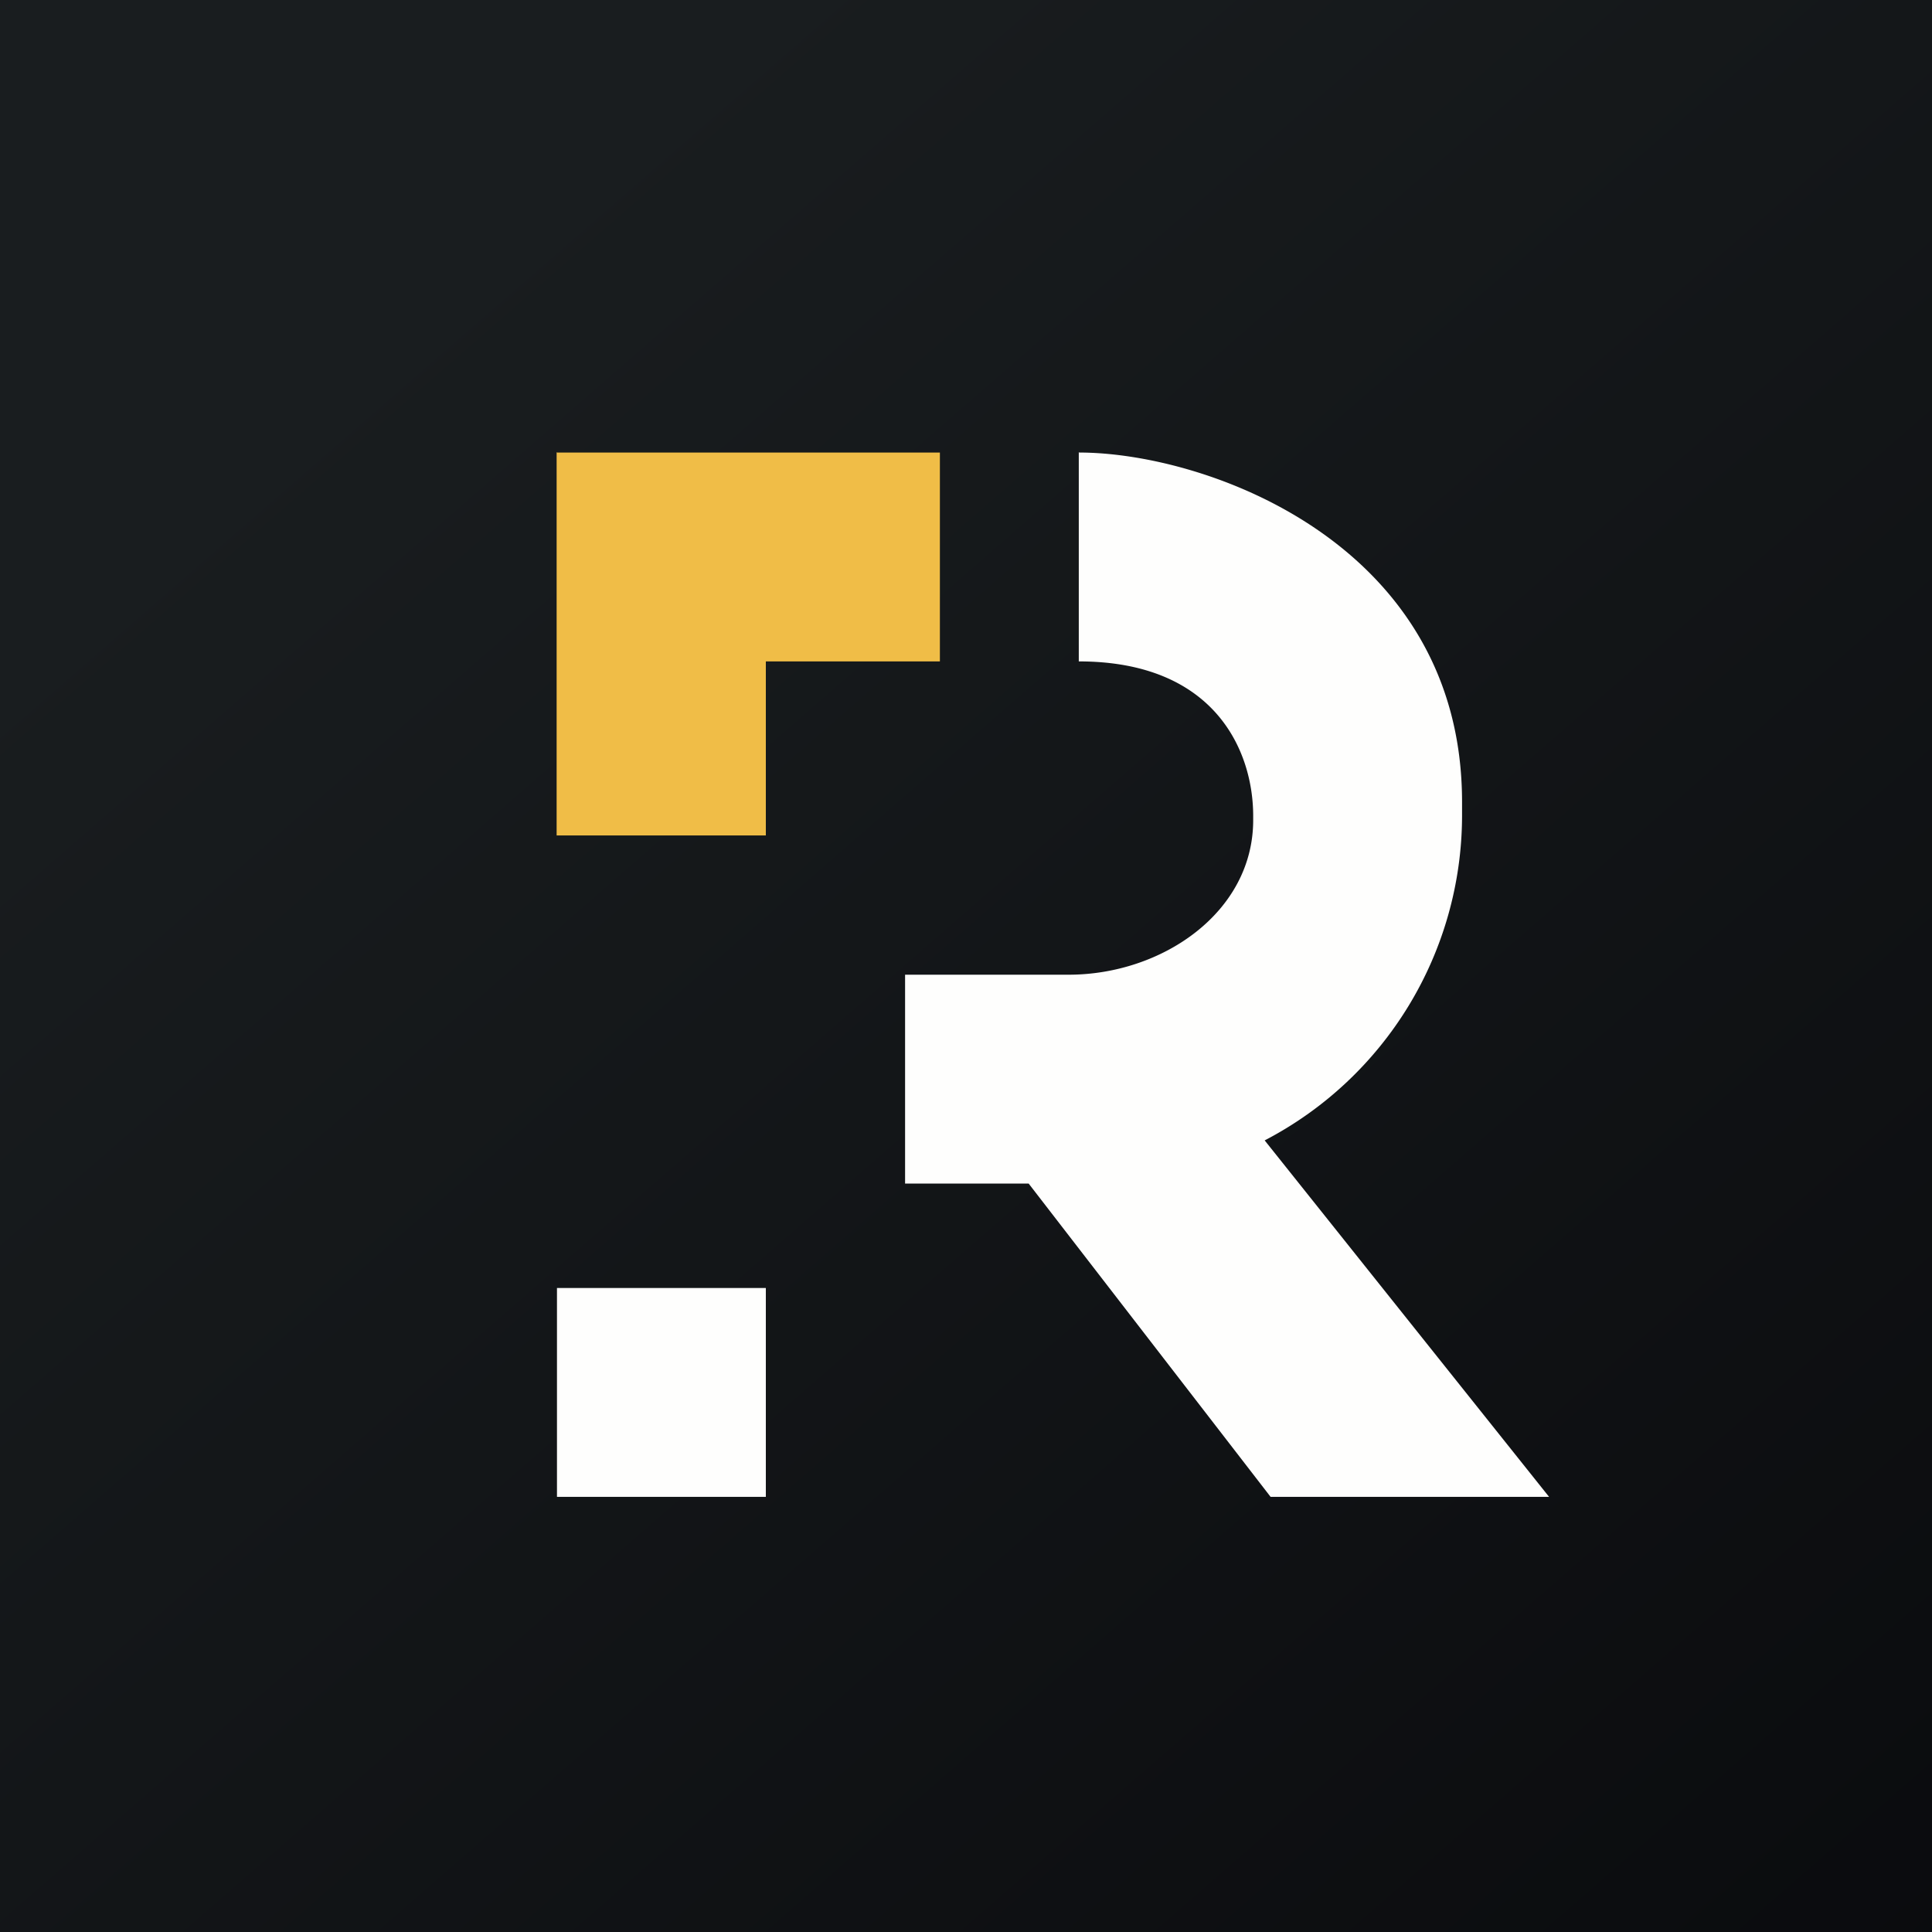 <?xml version="1.0" encoding="UTF-8"?>
<!-- generated by Finnhub -->
<svg viewBox="0 0 55.5 55.5" xmlns="http://www.w3.org/2000/svg">
<rect x="0" y="0" width="55.5" height="55.5" fill="#808080" stroke="none"/>
<path d="M 0,0 H 55.5 V 55.5 H 0 Z" fill="url(#a)"/>
<path d="M 30.99,12.985 V 19 C 34.9,19 36,21.57 36,23.44 V 23.56 C 36,26.21 33.38,28 30.7,28 H 26 V 34 H 29.55 L 36.5,43 H 44.5 L 36.33,32.76 A 10.53,10.53 0 0,0 42,23.45 V 23.04 C 42,15.62 34.66,13 31,13 Z M 22,37 H 16 V 43 H 22 V 37 Z" fill="rgb(254, 254, 253)"/>
<path d="M 15.99,12.985 V 24 H 22 V 19 H 27 V 13 H 16 Z" fill="rgb(240, 189, 71)"/>
<defs>
<linearGradient id="a" x1="10.42" x2="68.15" y1="9.71" y2="76.02" gradientUnits="userSpaceOnUse">
<stop stop-color="rgb(25, 29, 31)" offset="0"/>
<stop stop-color="rgb(5, 5, 8)" offset="1"/>
</linearGradient>
</defs>
</svg>
